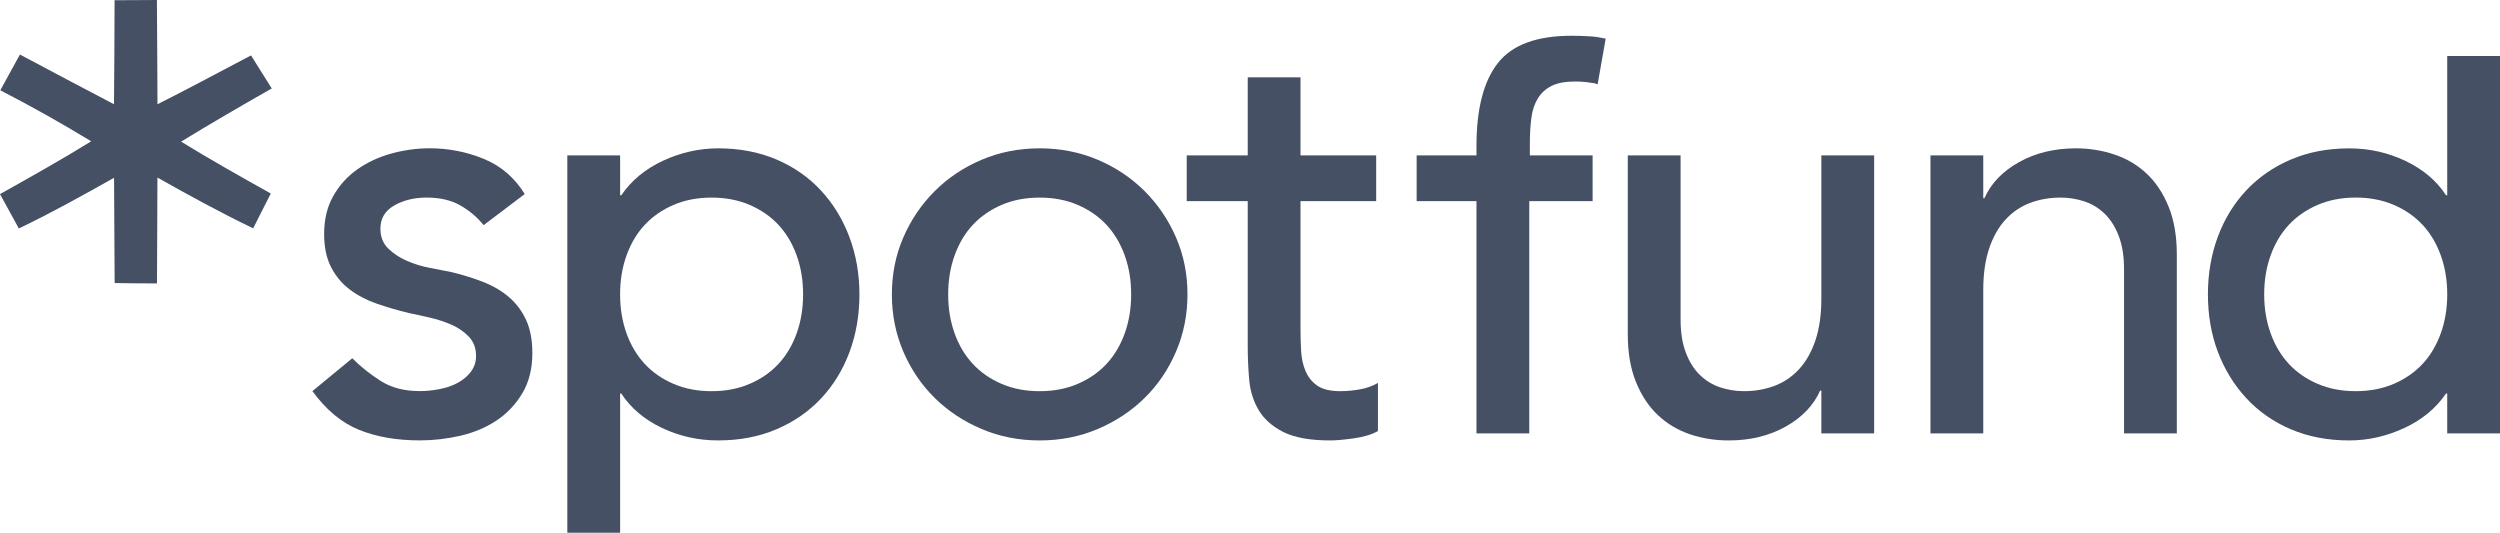 <?xml version="1.0" encoding="utf-8"?>
<!-- Generator: Adobe Illustrator 23.1.1, SVG Export Plug-In . SVG Version: 6.00 Build 0)  -->
<svg version="1.1" id="Layer_1" xmlns="http://www.w3.org/2000/svg" xmlns:xlink="http://www.w3.org/1999/xlink" x="0px" y="0px"
	 viewBox="0 0 140.78 30" style="enable-background:new 0 0 140.78 30;" xml:space="preserve">
<style type="text/css">
	.st0{fill:#455065;}
</style>
<g id="logo">
	<path id="Fill-1" class="st0" d="M27.235,12.679c-0.353-0.44-0.788-0.809-1.305-1.107c-0.518-0.297-1.151-0.446-1.899-0.446
		c-0.705,0-1.316,0.149-1.833,0.446c-0.518,0.297-0.776,0.732-0.776,1.305c0,0.462,0.149,0.837,0.446,1.123
		c0.297,0.286,0.649,0.518,1.057,0.694c0.407,0.176,0.842,0.309,1.305,0.396c0.462,0.088,0.859,0.165,1.189,0.231
		c0.639,0.154,1.239,0.341,1.8,0.561c0.562,0.22,1.046,0.507,1.454,0.859c0.407,0.353,0.726,0.782,0.958,1.288
		c0.231,0.507,0.347,1.123,0.347,1.85c0,0.881-0.187,1.635-0.561,2.262c-0.375,0.628-0.859,1.14-1.453,1.536
		c-0.595,0.396-1.272,0.683-2.031,0.859c-0.76,0.176-1.525,0.264-2.296,0.264c-1.3,0-2.439-0.198-3.419-0.595
		c-0.98-0.396-1.855-1.123-2.626-2.18l2.246-1.85c0.484,0.485,1.024,0.914,1.619,1.288c0.595,0.375,1.321,0.561,2.18,0.561
		c0.374,0,0.754-0.038,1.14-0.116c0.385-0.077,0.727-0.198,1.024-0.363c0.297-0.165,0.539-0.374,0.726-0.627
		c0.187-0.253,0.281-0.545,0.281-0.875c0-0.44-0.138-0.804-0.413-1.09c-0.276-0.286-0.606-0.512-0.991-0.677
		c-0.386-0.165-0.793-0.297-1.222-0.396c-0.429-0.099-0.809-0.182-1.14-0.248c-0.639-0.154-1.244-0.331-1.817-0.529
		c-0.573-0.198-1.079-0.462-1.519-0.793c-0.441-0.33-0.793-0.748-1.057-1.255c-0.264-0.506-0.396-1.134-0.396-1.883
		c0-0.814,0.17-1.525,0.512-2.13c0.341-0.605,0.793-1.107,1.354-1.503c0.561-0.396,1.2-0.694,1.916-0.892
		c0.715-0.198,1.437-0.297,2.163-0.297c1.057,0,2.07,0.198,3.039,0.594c0.969,0.396,1.739,1.057,2.312,1.982L27.235,12.679"/>
	<path id="Fill-2" class="st0" d="M40.072,11.127c-0.793,0-1.509,0.138-2.147,0.413c-0.639,0.276-1.178,0.65-1.619,1.123
		c-0.441,0.474-0.782,1.046-1.024,1.718c-0.242,0.672-0.363,1.404-0.363,2.196c0,0.793,0.121,1.525,0.363,2.197
		c0.242,0.672,0.583,1.244,1.024,1.718c0.44,0.474,0.979,0.848,1.619,1.123c0.638,0.276,1.354,0.413,2.147,0.413
		c0.793,0,1.508-0.137,2.147-0.413c0.638-0.275,1.178-0.649,1.618-1.123c0.44-0.473,0.781-1.046,1.024-1.718
		c0.242-0.672,0.363-1.404,0.363-2.197c0-0.793-0.121-1.524-0.363-2.196c-0.243-0.671-0.584-1.244-1.024-1.718
		c-0.441-0.473-0.98-0.847-1.618-1.123C41.58,11.265,40.865,11.127,40.072,11.127z M31.947,8.749h2.973v2.246h0.066
		c0.572-0.837,1.359-1.486,2.362-1.949c1.002-0.462,2.032-0.693,3.088-0.693c1.211,0,2.306,0.21,3.287,0.627
		c0.979,0.418,1.817,1.002,2.51,1.751c0.694,0.749,1.227,1.624,1.602,2.626c0.374,1.002,0.561,2.076,0.561,3.22
		c0,1.167-0.187,2.252-0.561,3.254c-0.375,1.002-0.908,1.872-1.602,2.609c-0.694,0.738-1.531,1.316-2.51,1.734
		c-0.98,0.418-2.076,0.627-3.287,0.627c-1.123,0-2.18-0.237-3.171-0.71c-0.991-0.473-1.75-1.117-2.279-1.932H34.92V30h-2.973V8.749
		L31.947,8.749z"/>
	<path id="Fill-3" class="st0" d="M53.394,16.577c0,0.793,0.121,1.525,0.363,2.197c0.242,0.672,0.583,1.244,1.024,1.718
		c0.44,0.474,0.98,0.848,1.618,1.123c0.638,0.276,1.354,0.413,2.147,0.413c0.793,0,1.508-0.137,2.147-0.413
		c0.639-0.275,1.178-0.649,1.618-1.123c0.44-0.473,0.782-1.046,1.024-1.718c0.242-0.672,0.363-1.404,0.363-2.197
		c0-0.793-0.121-1.524-0.363-2.196c-0.243-0.671-0.584-1.244-1.024-1.718c-0.441-0.473-0.98-0.847-1.618-1.123
		c-0.639-0.275-1.354-0.413-2.147-0.413c-0.792,0-1.509,0.138-2.147,0.413c-0.639,0.276-1.178,0.65-1.618,1.123
		c-0.441,0.474-0.782,1.046-1.024,1.718C53.515,15.052,53.394,15.784,53.394,16.577z M50.223,16.577
		c0-1.145,0.215-2.213,0.644-3.204c0.429-0.991,1.018-1.86,1.767-2.609c0.748-0.748,1.629-1.338,2.642-1.767
		c1.012-0.429,2.102-0.644,3.27-0.644c1.167,0,2.257,0.215,3.27,0.644c1.013,0.429,1.893,1.019,2.642,1.767
		c0.749,0.749,1.338,1.619,1.767,2.609c0.43,0.991,0.644,2.059,0.644,3.204c0,1.145-0.215,2.219-0.644,3.221
		c-0.429,1.002-1.018,1.872-1.767,2.609c-0.749,0.738-1.63,1.321-2.642,1.751c-1.013,0.429-2.103,0.644-3.27,0.644
		c-1.167,0-2.257-0.215-3.27-0.644c-1.013-0.429-1.894-1.013-2.642-1.751c-0.749-0.738-1.338-1.607-1.767-2.609
		C50.438,18.796,50.223,17.722,50.223,16.577L50.223,16.577z"/>
	<path id="Fill-4" class="st0" d="M77.495,11.325h-4.261v7.101c0,0.441,0.011,0.875,0.033,1.305
		c0.022,0.429,0.104,0.815,0.248,1.156c0.143,0.342,0.363,0.617,0.661,0.826c0.297,0.21,0.732,0.314,1.305,0.314
		c0.352,0,0.715-0.033,1.09-0.099c0.374-0.066,0.715-0.187,1.024-0.363v2.708c-0.353,0.198-0.809,0.335-1.371,0.413
		c-0.561,0.077-0.997,0.116-1.305,0.116c-1.145,0-2.031-0.16-2.659-0.479c-0.627-0.319-1.09-0.732-1.387-1.239
		c-0.297-0.506-0.474-1.073-0.528-1.701c-0.055-0.627-0.083-1.26-0.083-1.899v-8.159h-3.435V8.749h3.435V4.356h2.972v4.393h4.261
		V11.325"/>
	<path id="Fill-5" class="st0" d="M83.143,11.325h-3.369V8.749h3.369V8.223c0-2.092,0.402-3.65,1.206-4.674
		c0.803-1.024,2.185-1.536,4.145-1.536c0.33,0,0.677,0.011,1.04,0.033c0.363,0.022,0.457,0.05,0.885,0.129L89.966,4.75
		c-0.287-0.11-0.151-0.05-0.415-0.094C89.287,4.612,89,4.59,88.692,4.59c-0.551,0-0.991,0.082-1.321,0.248
		c-0.33,0.165-0.589,0.402-0.776,0.71c-0.188,0.309-0.309,0.677-0.363,1.107c-0.055,0.429-0.083,0.92-0.083,1.47v0.625h3.534v2.576
		h-3.567v13.08h-2.973V11.325"/>
	<path id="Fill-6" class="st0" d="M105.537,24.405h-2.973v-2.411h-0.066c-0.375,0.837-1.024,1.514-1.949,2.032
		c-0.925,0.517-1.993,0.776-3.204,0.776c-0.771,0-1.498-0.116-2.18-0.347c-0.683-0.231-1.283-0.589-1.8-1.074
		c-0.518-0.484-0.931-1.107-1.239-1.866c-0.309-0.76-0.462-1.657-0.462-2.692V8.749h2.973v9.248c0,0.727,0.099,1.349,0.297,1.866
		c0.198,0.518,0.462,0.936,0.793,1.255c0.33,0.319,0.71,0.551,1.139,0.694c0.43,0.143,0.875,0.215,1.338,0.215
		c0.616,0,1.189-0.099,1.718-0.297s0.991-0.512,1.387-0.941c0.396-0.43,0.704-0.975,0.925-1.635c0.22-0.661,0.33-1.442,0.33-2.345
		V8.749h2.973V24.405"/>
	<path id="Fill-7" class="st0" d="M111.681,8.749v2.411h0.066c0.374-0.837,1.024-1.514,1.949-2.031
		c0.925-0.517,1.992-0.776,3.204-0.776c0.748,0,1.47,0.115,2.163,0.347c0.694,0.231,1.299,0.589,1.817,1.074
		c0.517,0.485,0.93,1.106,1.239,1.866c0.308,0.76,0.462,1.657,0.462,2.692v10.074h-2.972v-9.249c0-0.726-0.099-1.348-0.297-1.866
		c-0.198-0.517-0.463-0.936-0.793-1.255c-0.33-0.319-0.71-0.55-1.14-0.694c-0.429-0.143-0.875-0.215-1.338-0.215
		c-0.617,0-1.189,0.099-1.718,0.297c-0.528,0.198-0.991,0.512-1.387,0.941c-0.396,0.429-0.705,0.974-0.925,1.635
		c-0.221,0.661-0.33,1.442-0.33,2.345v8.059h-2.973V8.749H111.681z"/>
	<path id="Fill-8" class="st0" d="M132.655,22.027c0.793,0,1.508-0.137,2.147-0.413c0.638-0.275,1.178-0.649,1.619-1.123
		c0.44-0.473,0.781-1.046,1.024-1.718c0.242-0.672,0.364-1.404,0.364-2.197c0-0.793-0.122-1.524-0.364-2.196
		c-0.242-0.671-0.583-1.244-1.024-1.718c-0.441-0.473-0.98-0.847-1.619-1.123c-0.639-0.275-1.354-0.413-2.147-0.413
		c-0.793,0-1.509,0.138-2.147,0.413c-0.639,0.276-1.178,0.65-1.619,1.123c-0.44,0.474-0.782,1.046-1.024,1.718
		c-0.243,0.672-0.364,1.404-0.364,2.196c0,0.793,0.121,1.525,0.364,2.197c0.242,0.672,0.583,1.244,1.024,1.718
		c0.44,0.474,0.98,0.848,1.619,1.123C131.147,21.89,131.862,22.027,132.655,22.027z M140.78,24.405h-2.972v-2.246h-0.066
		c-0.573,0.837-1.36,1.486-2.362,1.949c-1.002,0.462-2.031,0.694-3.088,0.694c-1.212,0-2.307-0.21-3.287-0.627
		c-0.98-0.418-1.817-1.002-2.51-1.751c-0.694-0.748-1.228-1.619-1.602-2.609c-0.375-0.991-0.561-2.07-0.561-3.237
		c0-1.167,0.187-2.251,0.561-3.253c0.374-1.002,0.908-1.871,1.602-2.609c0.694-0.737,1.53-1.316,2.51-1.734
		c0.979-0.418,2.075-0.627,3.287-0.627c1.123,0,2.18,0.237,3.171,0.71c0.991,0.474,1.751,1.118,2.279,1.932h0.066V3.154h2.972
		V24.405L140.78,24.405z"/>
	<path id="Fill-10" class="st0" d="M8.836,0c0.021,1.957,0.017,3.913,0.033,5.87c1.77-0.889,3.514-1.832,5.267-2.75
		c0.391,0.619,0.781,1.242,1.167,1.861c-1.716,0.976-3.423,1.965-5.105,2.995c1.658,1.018,3.352,1.973,5.051,2.92
		c-0.328,0.656-0.661,1.309-0.993,1.961C12.421,11.976,10.639,11,8.865,9.999c-0.012,1.986-0.008,3.975-0.025,5.961
		c-0.794,0-1.591-0.008-2.384-0.021c-0.017-1.977-0.017-3.955-0.033-5.928c-1.766,0.993-3.535,1.981-5.363,2.854
		C0.706,12.221,0.353,11.573,0,10.93c1.728-0.968,3.452-1.932,5.135-2.974c-1.67-1.014-3.377-1.977-5.118-2.871
		C0.382,4.412,0.752,3.743,1.122,3.07c1.766,0.935,3.523,1.878,5.297,2.8c0.025-1.952,0.021-3.905,0.033-5.857
		C7.249,0.004,8.042,0,8.836,0z"/>
</g>
</svg>
